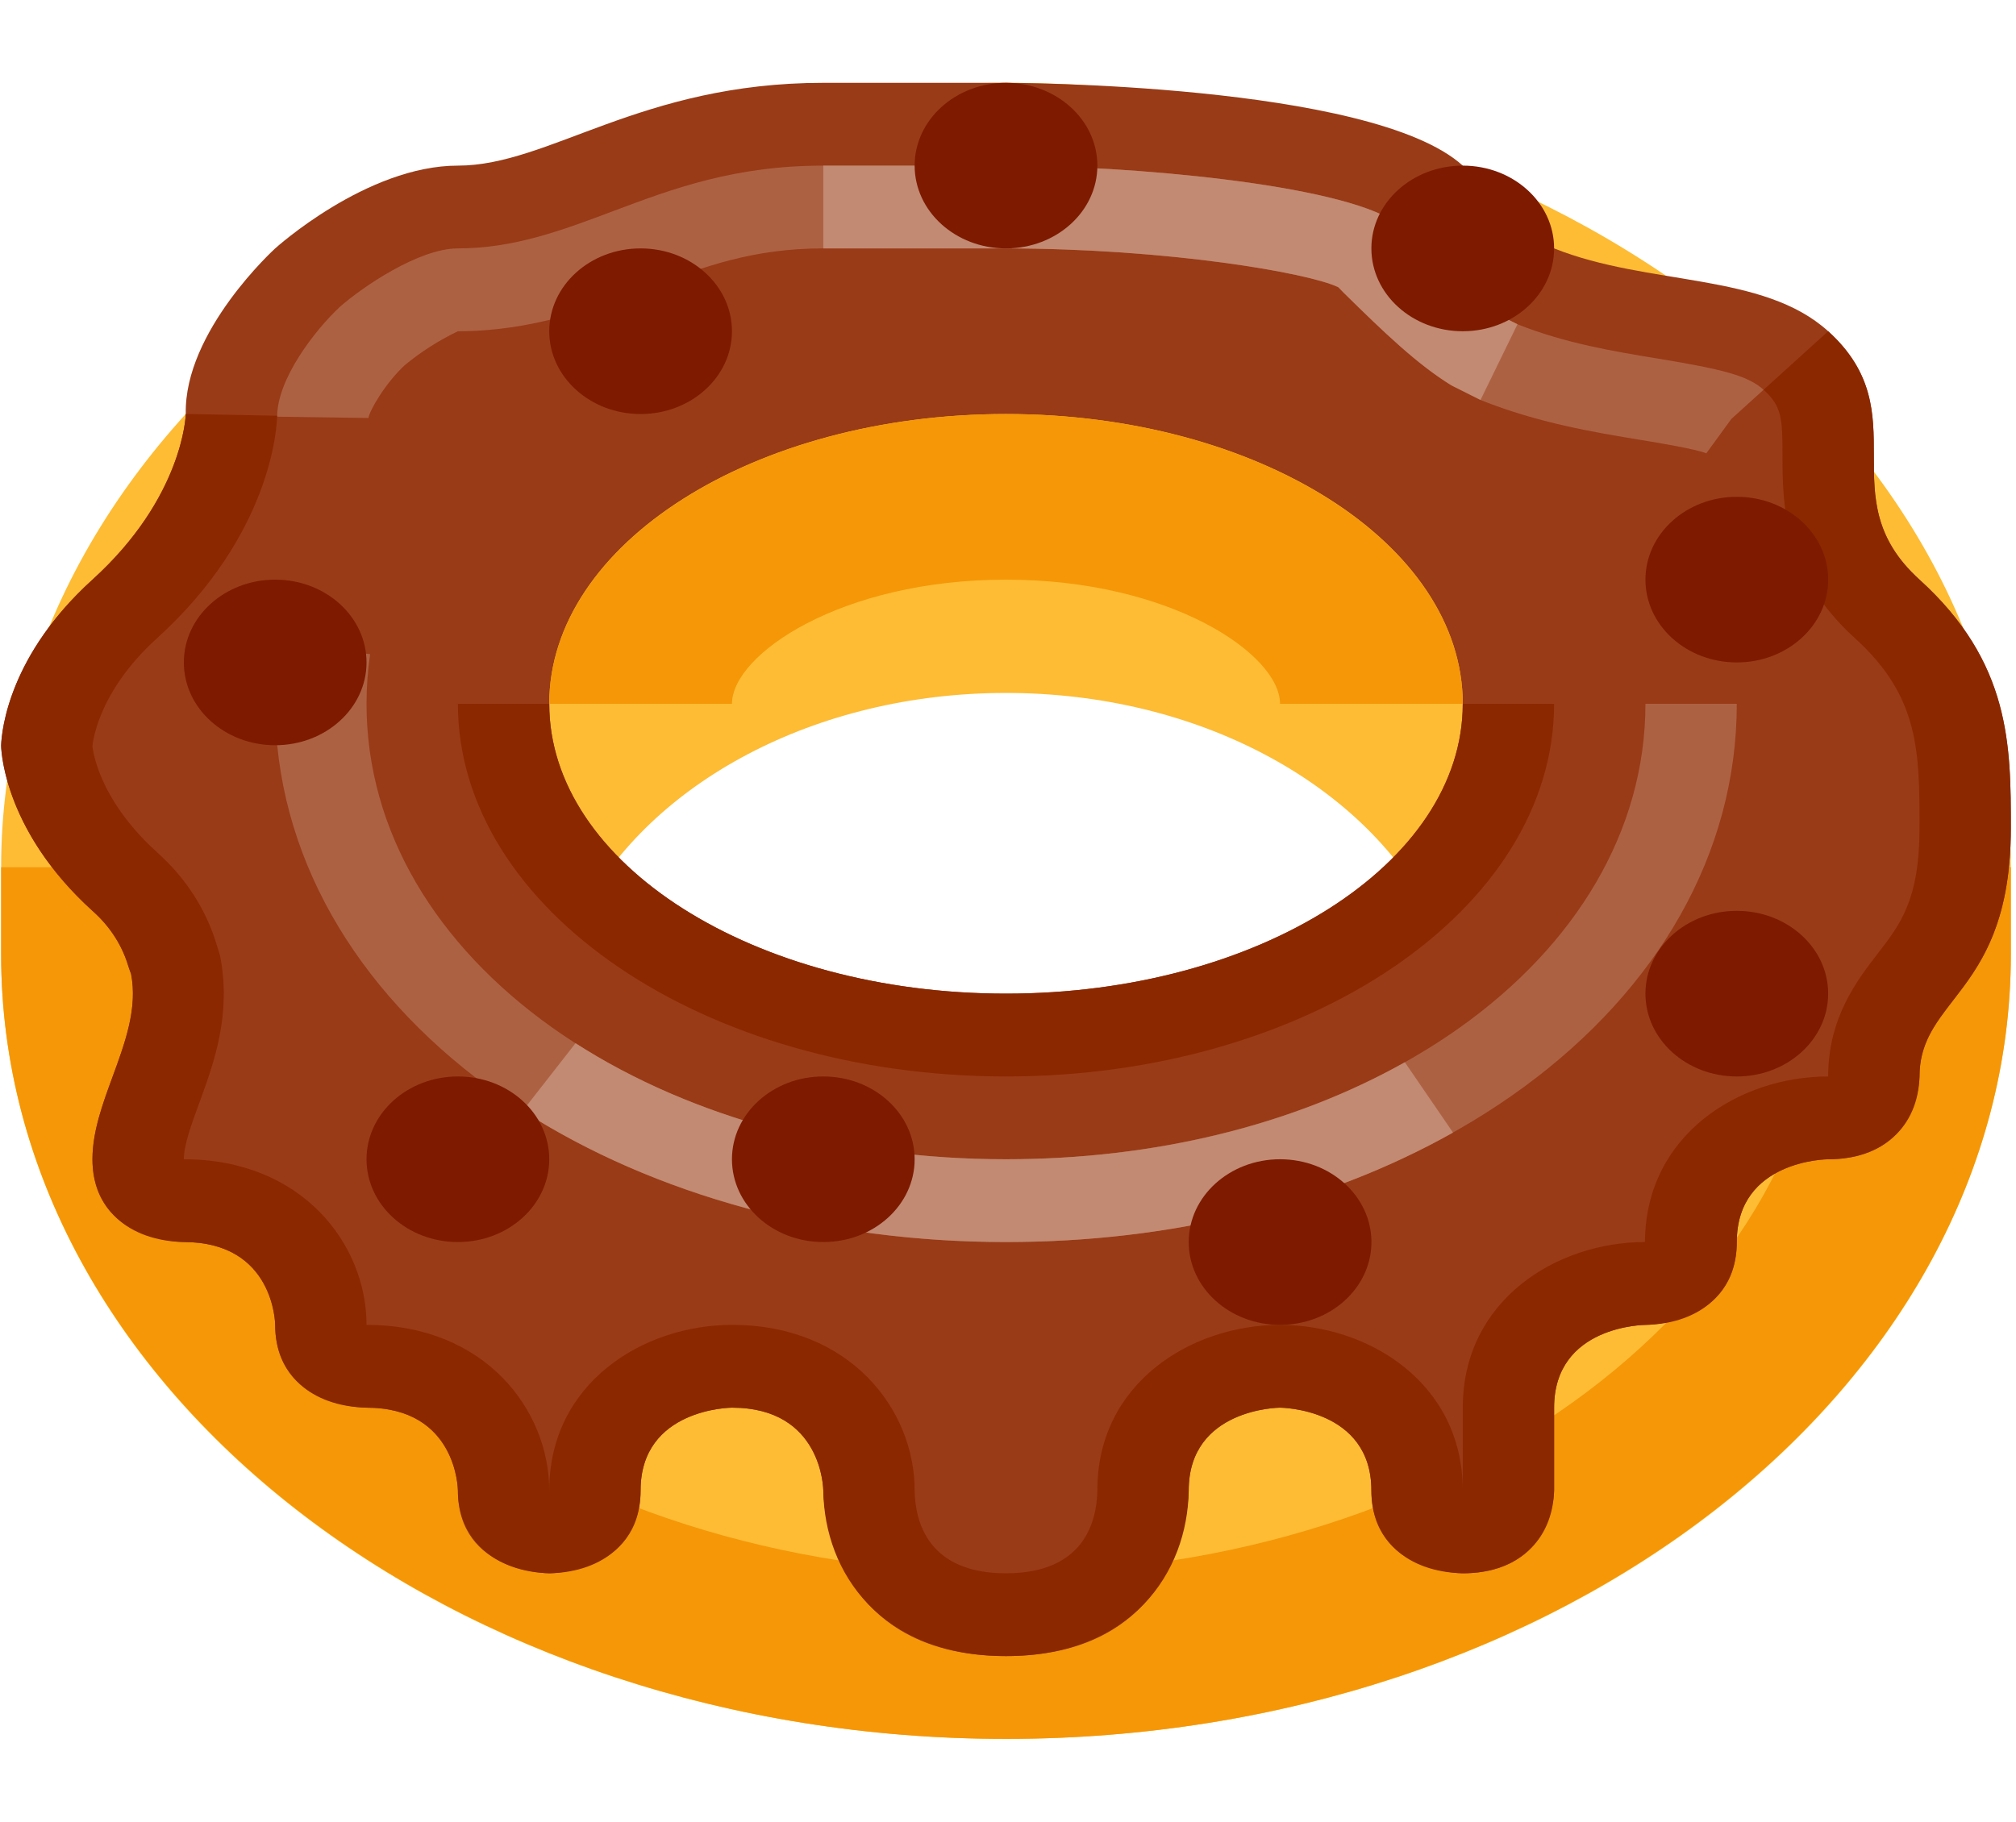 <svg width="52" height="47" viewBox="0 0 52 47" fill="none" xmlns="http://www.w3.org/2000/svg">
<g clip-path="url(#clip0_307_3795)">
<path d="M51.867 22.376C51.867 11.198 40.263 2.137 25.949 2.137C11.633 2.137 0.029 11.198 0.029 22.376V24.624C0.029 35.802 11.633 44.864 25.949 44.864C40.263 44.864 51.867 35.802 51.867 24.624V22.376ZM25.949 29.122C21.007 29.122 16.79 26.794 15.041 23.5C16.79 20.206 21.007 17.878 25.949 17.878C30.89 17.878 35.106 20.206 36.856 23.5C35.106 26.794 30.89 29.122 25.949 29.122Z" fill="#FDBC34"/>
<path d="M25.949 44.864C11.656 44.864 0.029 35.784 0.029 24.625V22.375H4.742V24.625C4.742 33.429 14.255 40.591 25.949 40.591C37.642 40.591 47.155 33.429 47.155 24.625V22.375H51.867V24.625C51.867 35.784 40.24 44.864 25.949 44.864Z" fill="#F59707"/>
<path d="M49.511 14.955C47.155 12.818 49.511 10.682 47.155 8.546C45.475 7.022 42.537 7.385 40.086 6.409C39.43 6.004 38.048 4.561 37.73 4.273C35.373 2.137 25.949 2.137 25.949 2.137H21.236C16.523 2.137 14.167 4.273 11.811 4.273C9.454 4.273 7.098 6.409 7.098 6.409C7.098 6.409 4.742 8.546 4.792 10.682C4.792 10.682 4.742 12.818 2.385 14.955C0.029 17.091 0.029 19.227 0.029 19.227C0.029 19.227 0.029 21.364 2.385 23.5C2.822 23.881 3.137 24.363 3.297 24.893C3.328 24.972 3.349 25.053 3.381 25.131C3.691 26.723 2.385 28.316 2.385 29.909C2.385 32.045 4.742 32.045 4.742 32.045C7.098 32.045 7.098 34.182 7.098 34.182C7.098 36.318 9.454 36.318 9.454 36.318C11.811 36.318 11.811 38.455 11.811 38.455C11.811 40.591 14.167 40.591 14.167 40.591C14.167 40.591 16.523 40.591 16.523 38.455C16.523 36.318 18.88 36.318 18.88 36.318C21.236 36.318 21.236 38.455 21.236 38.455C21.236 38.455 21.236 42.727 25.949 42.727C30.661 42.727 30.661 38.455 30.661 38.455C30.661 36.318 33.017 36.318 33.017 36.318C33.017 36.318 35.373 36.318 35.373 38.455C35.373 40.591 37.73 40.591 37.73 40.591C40.086 40.591 40.086 38.455 40.086 38.455V36.318C40.086 34.182 42.442 34.182 42.442 34.182C42.442 34.182 44.798 34.182 44.798 32.045C44.798 29.909 47.155 29.909 47.155 29.909C49.511 29.909 49.511 27.773 49.511 27.773C49.511 25.713 51.867 25.636 51.867 21.364C51.867 19.227 51.867 17.091 49.511 14.955ZM37.73 18.159C37.73 22.289 32.455 25.636 25.949 25.636C19.442 25.636 14.167 22.289 14.167 18.159C14.167 14.03 19.442 10.682 25.949 10.682C32.455 10.682 37.73 14.03 37.73 18.159Z" fill="#993B17"/>
<path d="M25.949 32.045C15.377 32.045 7.098 25.945 7.098 18.159C7.098 17.636 7.137 17.113 7.213 16.595L9.547 16.878C9.484 17.303 9.454 17.731 9.454 18.159C9.454 24.747 16.701 29.909 25.949 29.909C35.196 29.909 42.442 24.747 42.442 18.159H44.798C44.798 25.945 36.52 32.045 25.949 32.045Z" fill="#AD6143"/>
<path d="M25.948 32.045C21.309 32.045 16.882 30.844 13.483 28.659L14.845 26.915C17.851 28.845 21.793 29.909 25.948 29.909C29.766 29.909 33.323 29.043 36.236 27.406L37.479 29.221C34.191 31.069 30.203 32.045 25.948 32.045Z" fill="#C28A73"/>
<path d="M44.012 11.696C43.754 11.587 42.737 11.418 42.355 11.356C41.089 11.147 39.683 10.915 38.19 10.321L37.438 9.943C36.563 9.405 35.698 8.577 34.658 7.552L34.52 7.41C33.751 7.039 30.136 6.413 25.946 6.409H21.236C19.409 6.409 18.159 6.881 16.71 7.425C15.308 7.951 13.723 8.546 11.811 8.546C11.313 8.785 10.851 9.081 10.435 9.426C9.933 9.895 9.535 10.586 9.503 10.784L7.149 10.751C7.149 9.779 8.118 8.523 8.769 7.915C9.342 7.41 10.803 6.409 11.811 6.409C13.256 6.409 14.494 5.944 15.805 5.451C17.347 4.872 18.939 4.273 21.236 4.273H25.949C29.131 4.277 34.522 4.742 35.995 5.733L36.407 6.119C37.297 6.995 38.098 7.767 38.761 8.176L39.141 8.366C40.378 8.859 41.637 9.067 42.748 9.249C44.426 9.526 45.084 9.689 45.489 10.056L44.656 10.811L44.012 11.696Z" fill="#AD6143"/>
<path d="M38.188 10.319L37.438 9.943C36.563 9.405 35.698 8.577 34.658 7.552L34.52 7.41C33.751 7.039 30.139 6.413 25.946 6.409H21.236V4.273H25.949C29.128 4.277 34.522 4.742 35.995 5.733L36.407 6.119C37.297 6.995 38.098 7.767 38.761 8.176L39.141 8.366L38.188 10.319Z" fill="#C28A73"/>
<path d="M25.949 42.727C22.732 42.727 21.264 40.585 21.236 38.461C21.236 38.427 21.208 36.318 18.88 36.318C18.856 36.318 16.523 36.343 16.523 38.454C16.523 39.719 15.605 40.557 14.183 40.591C12.74 40.557 11.811 39.698 11.811 38.454C11.811 38.434 11.783 36.318 9.454 36.318C8.012 36.285 7.098 35.446 7.098 34.182C7.098 34.161 7.071 32.045 4.742 32.045C3.299 32.012 2.385 31.173 2.385 29.909C2.385 29.189 2.652 28.468 2.908 27.77C3.228 26.901 3.552 26.008 3.382 25.132L3.327 24.977C3.168 24.416 2.842 23.905 2.385 23.5C0.163 21.485 0.036 19.469 0.029 19.246C0.048 18.806 0.239 16.901 2.385 14.955C4.696 12.86 4.79 10.77 4.792 10.68L7.149 10.726C7.142 11.032 6.997 13.794 4.052 16.465C2.473 17.896 2.385 19.244 2.385 19.256C2.388 19.256 2.478 20.563 4.052 21.99C4.797 22.654 5.331 23.488 5.598 24.403L5.676 24.656C5.975 26.168 5.517 27.424 5.149 28.432C4.947 28.983 4.742 29.535 4.742 29.909C7.802 29.909 9.454 32.11 9.454 34.182C12.515 34.182 14.167 36.383 14.167 38.454C14.167 35.68 16.595 34.182 18.88 34.182C21.94 34.182 23.592 36.381 23.592 38.448C23.602 39.241 23.921 40.591 25.949 40.591C27.973 40.591 28.293 39.245 28.305 38.442C28.305 35.68 30.733 34.182 33.017 34.182C35.302 34.182 37.73 35.68 37.73 38.454V36.318C37.73 33.544 40.151 32.045 42.429 32.045C42.442 29.271 44.87 27.773 47.155 27.773C47.155 26.26 47.898 25.296 48.439 24.595C49.016 23.849 49.511 23.21 49.511 21.364C49.511 19.396 49.511 17.975 47.845 16.465C45.977 14.771 45.977 12.954 45.977 11.75C45.977 10.778 45.956 10.48 45.489 10.056L47.155 8.546C48.333 9.614 48.333 10.701 48.333 11.75C48.333 12.849 48.333 13.886 49.511 14.955C51.867 17.091 51.867 19.263 51.867 21.364C51.867 23.884 51.039 24.954 50.374 25.814C49.91 26.417 49.511 26.932 49.511 27.773C49.475 29.081 48.55 29.909 47.155 29.909C47.132 29.909 44.798 29.934 44.798 32.045C44.798 33.31 43.88 34.148 42.458 34.182C42.406 34.182 40.086 34.207 40.086 36.318V38.454C40.049 39.763 39.124 40.591 37.73 40.591C36.287 40.557 35.373 39.719 35.373 38.454C35.373 36.343 33.04 36.318 33.017 36.318C32.994 36.318 30.661 36.343 30.661 38.454C30.633 40.587 29.165 42.727 25.949 42.727Z" fill="#8B2800"/>
<path d="M14.167 29.909C14.167 31.089 13.112 32.045 11.811 32.045C10.509 32.045 9.454 31.089 9.454 29.909C9.454 28.729 10.509 27.773 11.811 27.773C13.112 27.773 14.167 28.729 14.167 29.909Z" fill="#7D1A00"/>
<path d="M18.88 8.546C18.88 9.725 17.825 10.682 16.523 10.682C15.222 10.682 14.167 9.725 14.167 8.546C14.167 7.365 15.222 6.409 16.523 6.409C17.825 6.409 18.88 7.365 18.88 8.546Z" fill="#7D1A00"/>
<path d="M9.454 17.091C9.454 18.271 8.399 19.227 7.098 19.227C5.797 19.227 4.742 18.271 4.742 17.091C4.742 15.911 5.797 14.955 7.098 14.955C8.399 14.955 9.454 15.911 9.454 17.091Z" fill="#7D1A00"/>
<path d="M47.155 25.636C47.155 26.816 46.1 27.773 44.798 27.773C43.497 27.773 42.442 26.816 42.442 25.636C42.442 24.456 43.497 23.5 44.798 23.5C46.1 23.5 47.155 24.456 47.155 25.636Z" fill="#7D1A00"/>
<path d="M35.374 32.045C35.374 33.226 34.319 34.182 33.017 34.182C31.716 34.182 30.661 33.226 30.661 32.045C30.661 30.866 31.716 29.909 33.017 29.909C34.319 29.909 35.374 30.866 35.374 32.045Z" fill="#7D1A00"/>
<path d="M23.592 29.909C23.592 31.089 22.537 32.045 21.236 32.045C19.934 32.045 18.88 31.089 18.88 29.909C18.88 28.729 19.934 27.773 21.236 27.773C22.537 27.773 23.592 28.729 23.592 29.909Z" fill="#7D1A00"/>
<path d="M28.305 4.273C28.305 5.453 27.25 6.409 25.948 6.409C24.647 6.409 23.592 5.453 23.592 4.273C23.592 3.093 24.647 2.137 25.948 2.137C27.25 2.137 28.305 3.093 28.305 4.273Z" fill="#7D1A00"/>
<path d="M40.086 6.409C40.086 7.589 39.031 8.546 37.73 8.546C36.428 8.546 35.373 7.589 35.373 6.409C35.373 5.229 36.428 4.273 37.73 4.273C39.031 4.273 40.086 5.229 40.086 6.409Z" fill="#7D1A00"/>
<path d="M47.155 14.955C47.155 16.134 46.1 17.091 44.798 17.091C43.497 17.091 42.442 16.134 42.442 14.955C42.442 13.774 43.497 12.818 44.798 12.818C46.1 12.818 47.155 13.774 47.155 14.955Z" fill="#7D1A00"/>
<path d="M25.948 27.773C18.152 27.773 11.811 23.461 11.811 18.159H14.167C14.167 22.282 19.453 25.636 25.948 25.636C32.444 25.636 37.73 22.282 37.73 18.159H40.086C40.086 23.461 33.744 27.773 25.948 27.773Z" fill="#8B2800"/>
<path d="M37.73 18.159H33.017C33.017 16.882 30.198 14.955 25.949 14.955C21.698 14.955 18.88 16.882 18.88 18.159H14.167C14.167 14.037 19.453 10.682 25.949 10.682C32.444 10.682 37.73 14.037 37.73 18.159Z" fill="#F59707"/>
</g>
<defs>
<clipPath id="clip0_307_3795">
<rect width="51.838" height="47" fill="white" transform="translate(0.029)"/>
</clipPath>
</defs>
</svg>
